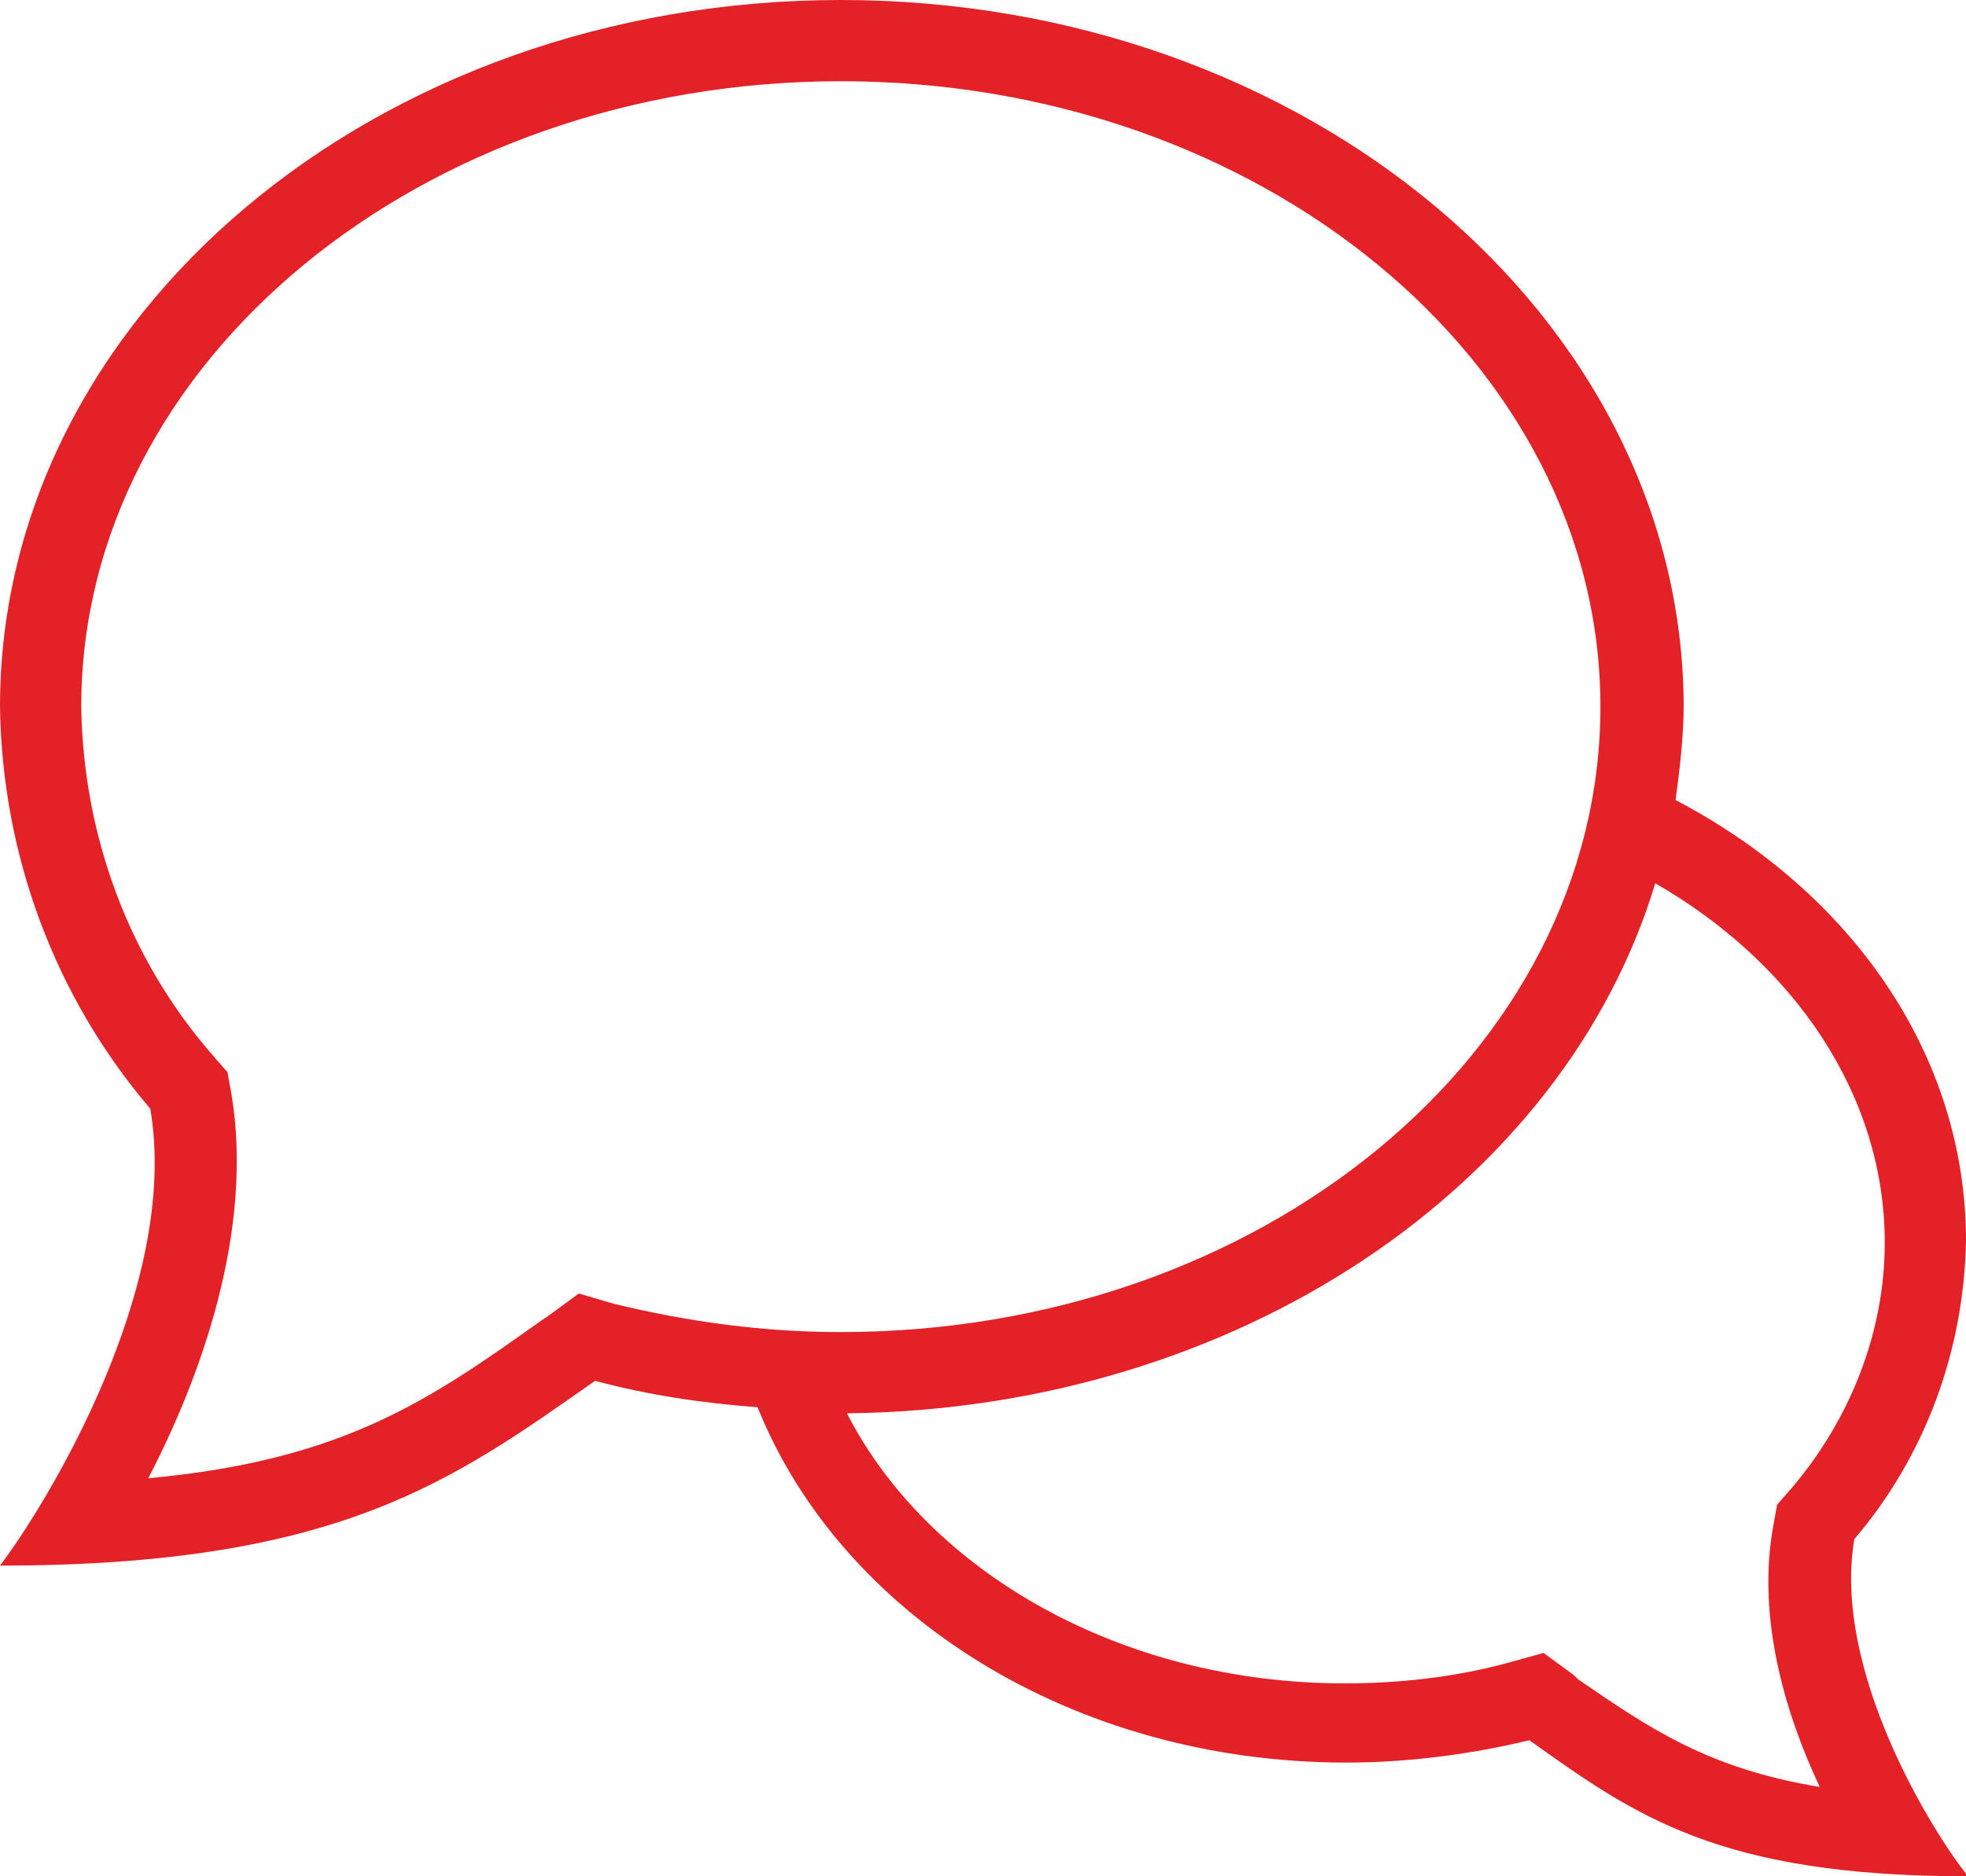 <?xml version="1.0" encoding="utf-8"?>
<!-- Generator: Adobe Illustrator 22.0.1, SVG Export Plug-In . SVG Version: 6.00 Build 0)  -->
<svg version="1.1" id="Ebene_1" xmlns="http://www.w3.org/2000/svg" xmlns:xlink="http://www.w3.org/1999/xlink" x="0px" y="0px"
	 viewBox="0 0 96.8 92.4" style="enable-background:new 0 0 96.8 92.4;" xml:space="preserve">
<style type="text/css">
	.st0{fill:#E42126;}
</style>
<title>Beratung</title>
<path class="st0" d="M91.3,75.8c3.5-4.1,5.4-9.3,5.5-14.7c0-9.2-5.7-17.2-14.3-21.7c0.2-1.5,0.4-3.1,0.4-4.7
	C82.8,15.6,64.3,0,41.4,0S0,15.6,0,34.8c0.1,7.3,2.7,14.3,7.4,19.8C8.9,63.4,2.2,74.2,0,77.1c16.7,0,22.3-4.2,29.3-9.1
	c2.6,0.7,5.3,1.1,8,1.3c4.1,10.2,15.5,17.5,29,17.5c3,0,6.1-0.4,9-1.1c5.2,3.7,9.3,6.7,21.6,6.7C95.2,90.3,90.2,82.3,91.3,75.8z
	 M28.5,63.7L27,64.8L26.7,65c-5.5,3.9-9.7,6.9-19.4,7.8c2.6-5,5.2-12.2,4.1-18.9l-0.2-1.1l-0.7-0.8C6.3,47.2,4.1,41.1,4,34.8
	C4,17.8,20.8,4,41.4,4s37.4,13.8,37.4,30.8S62.1,65.6,41.4,65.6c-3.8,0-7.5-0.5-11.2-1.4L28.5,63.7z M77.7,82.7l-0.2-0.2L76,81.4
	l-1.8,0.5c-2.6,0.7-5.3,1-8,1c-11,0-20.5-5.5-24.5-13.3C60.9,69.4,77,58.4,81.5,43.5c6.8,3.9,11.3,10.4,11.3,17.7
	c0,4.4-1.7,8.7-4.6,12.1l-0.7,0.8l-0.2,1.1c-0.8,4.5,0.6,9.2,2.3,12.8C84.1,87.1,81.2,85.1,77.7,82.7L77.7,82.7z"/>
</svg>
